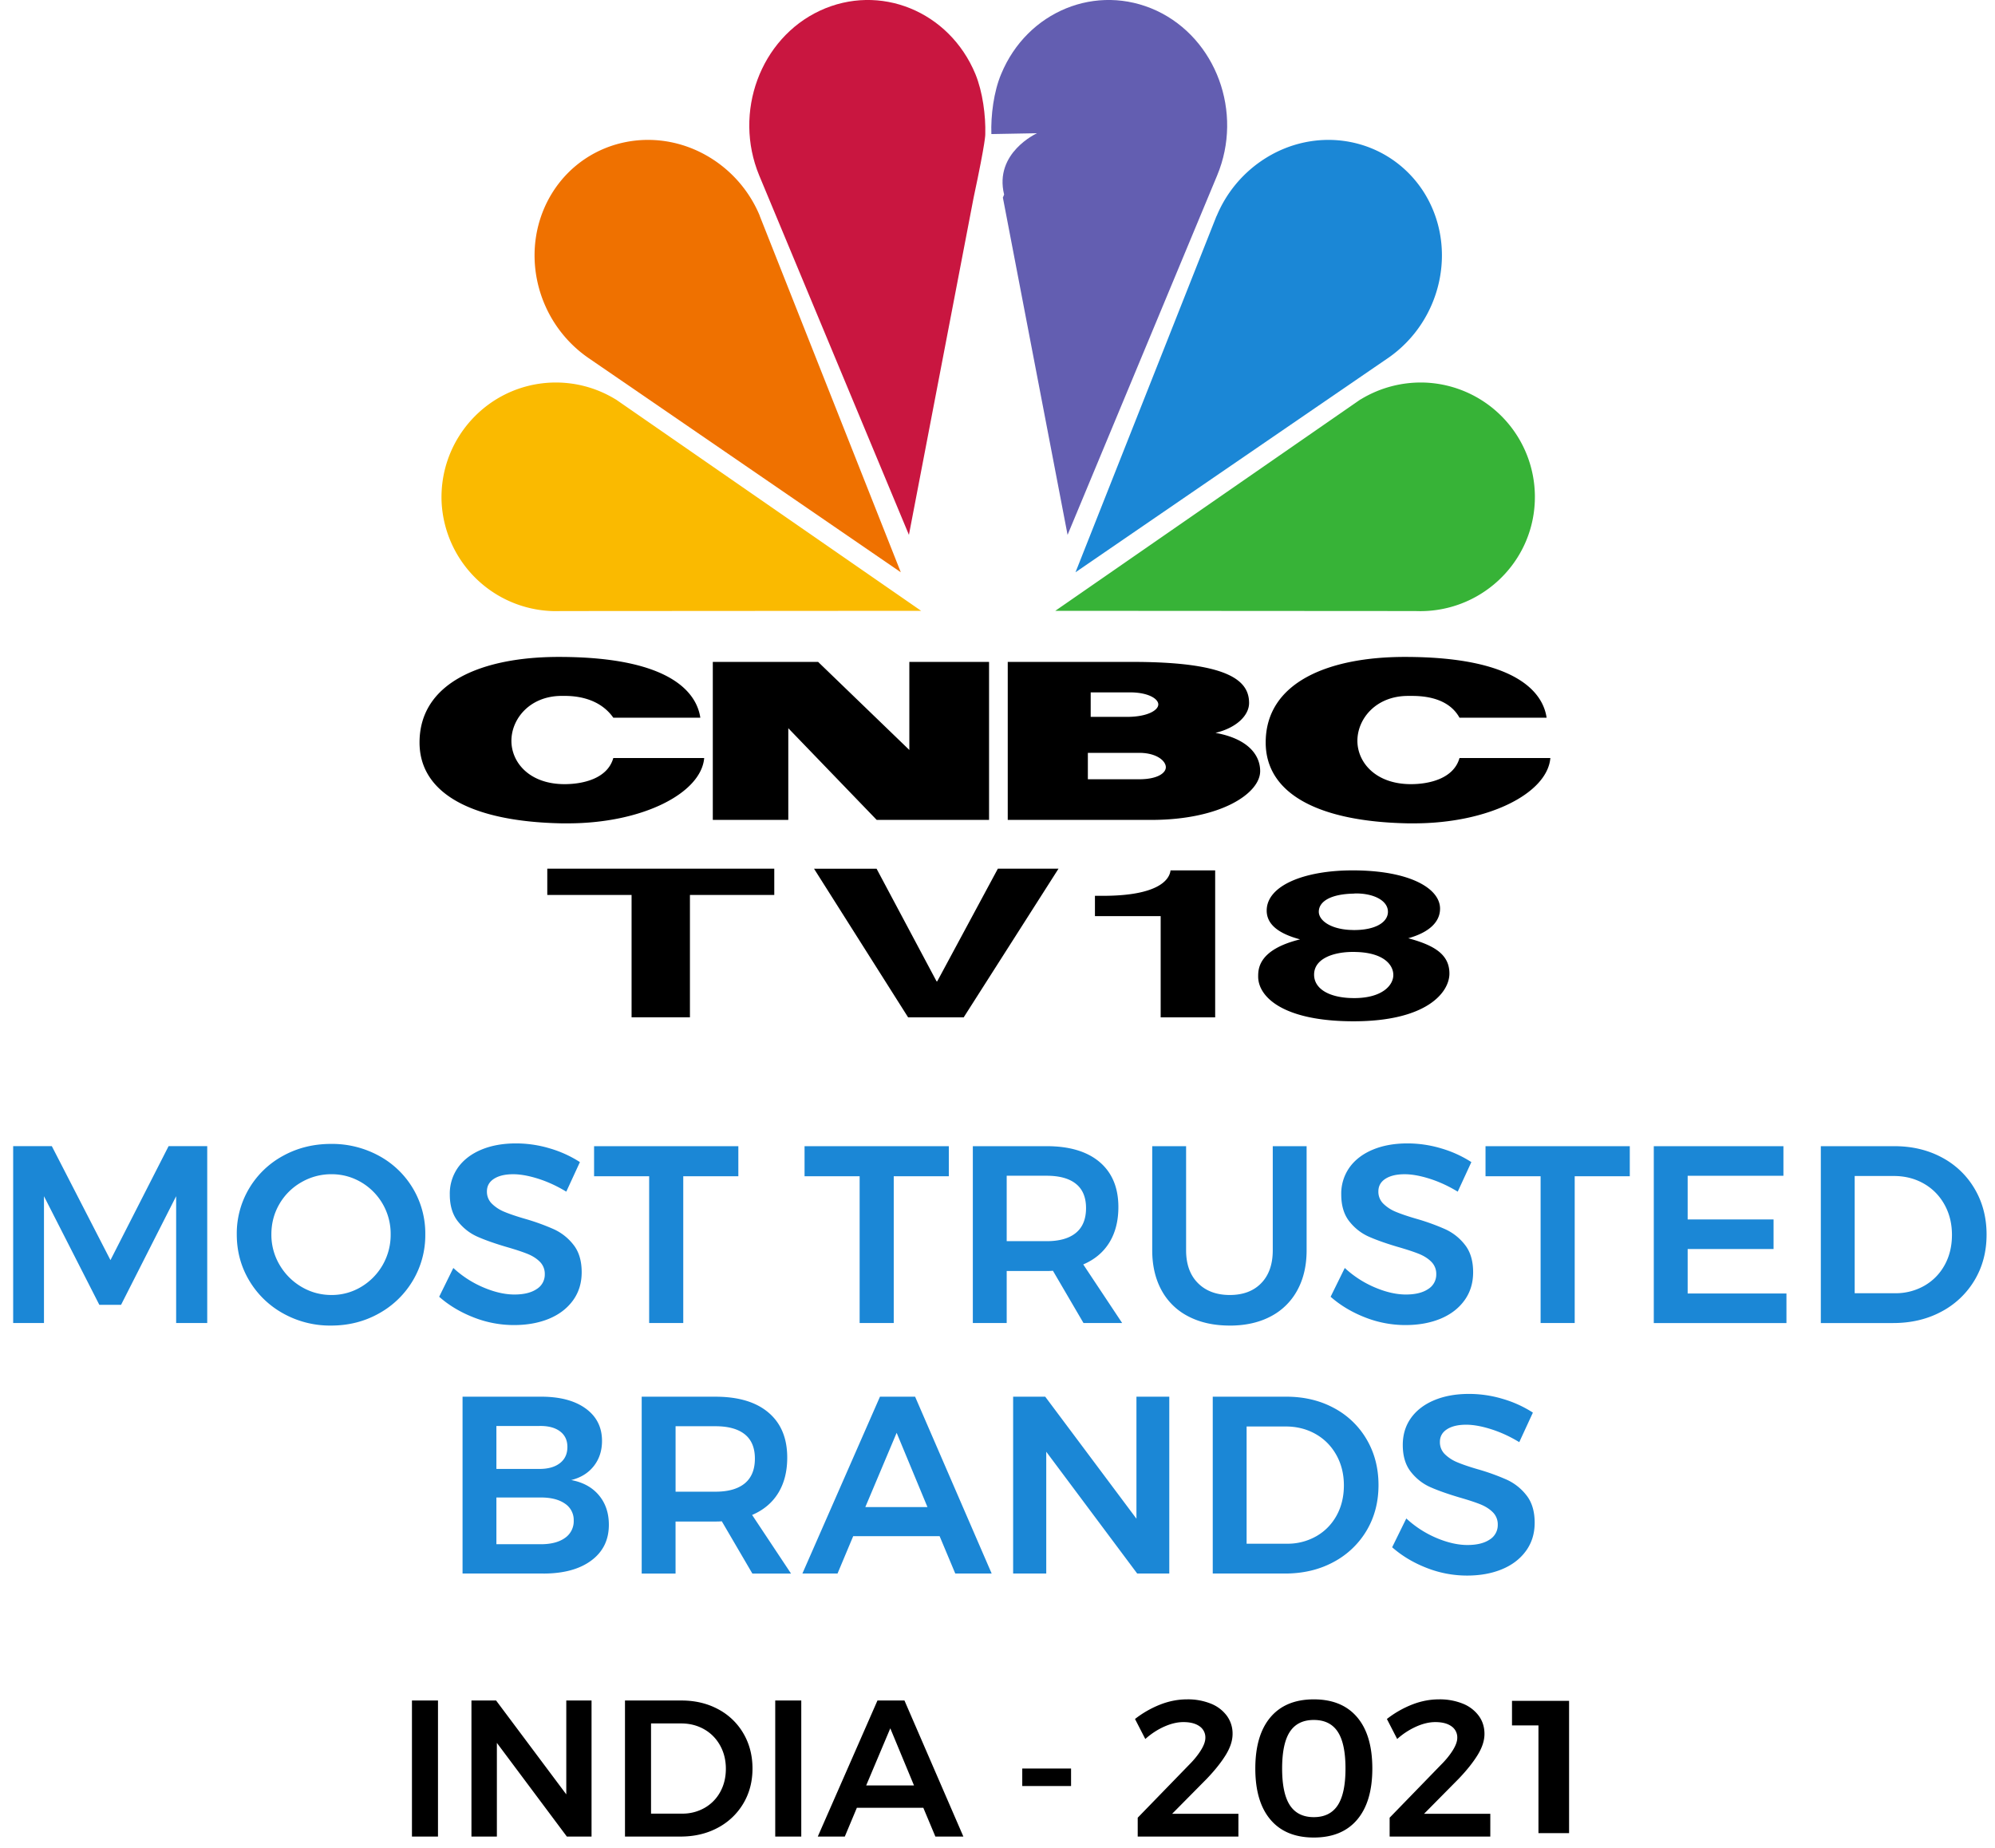 <svg xmlns="http://www.w3.org/2000/svg" width="95" height="88"><g fill="none"><path d="M50.252 29.089L64.787 19.02h.008a5.498 5.498 0 013.09-.799 5.449 5.449 0 015.2 5.672c-.122 2.997-2.668 5.331-5.686 5.207l-17.147-.011" fill="#37B337"></path><path d="M51.215 27.253l6.716-16.969h.01v-.01a5.926 5.926 0 012.114-2.603c2.61-1.79 6.056-1.131 7.727 1.451 1.663 2.597.904 6.15-1.7 7.94-.033.019-14.867 10.191-14.867 10.191" fill="#1B87D6"></path><path d="M47.756 9.41l3.081 16.062S57.946 8.384 57.96 8.354c1.252-3.004-.05-6.516-2.88-7.844-2.858-1.327-6.165.02-7.405 3.015-.358.848-.497 1.985-.467 2.86l2.175-.04s-2.057.926-1.568 2.921l-.06.144" fill="#635EB1"></path><path d="M43.863 29.089L29.322 19.02h-.006a5.447 5.447 0 00-3.074-.799c-3.009.13-5.33 2.672-5.214 5.672a5.462 5.462 0 005.68 5.207l17.155-.011" fill="#FABA00"></path><path d="M42.895 27.253l-6.716-16.969v-.01a5.907 5.907 0 00-2.112-2.603c-2.613-1.79-6.07-1.131-7.73 1.451-1.661 2.597-.908 6.15 1.704 7.94.03.019 14.854 10.191 14.854 10.191" fill="#EF7100"></path><path d="M46.363 9.41l-3.081 16.062s-7.115-17.088-7.13-17.118C34.91 5.35 36.204 1.838 39.04.51c2.85-1.327 6.163.02 7.407 3.015.348.848.496 1.985.471 2.86 0 0 .037.26-.555 3.025" fill="#C91640"></path><path d="M64.46 41.45c2.687.012 4.114.863 4.114 1.823 0 .6-.465 1.115-1.514 1.41 1.259.338 1.96.78 1.96 1.681 0 .89-1.07 2.273-4.56 2.273-3.383 0-4.547-1.176-4.547-2.127 0-.356 0-1.284 1.996-1.774-1.038-.277-1.59-.72-1.59-1.372 0-1.193 1.797-1.914 4.09-1.914h.052zm-6.595 0v7H55.27v-4.82h-3.13v-.968h.38c2.492 0 3.158-.688 3.22-1.211h2.126zm-20.995-.08v1.25h-4.016v5.828h-2.779V42.62h-4.014v-1.25H36.87zm4.871 0l2.857 5.364h.032l2.887-5.364h2.888l-4.515 7.08h-2.646l-4.48-7.078h2.977zm22.719 3.963l-.032.001c-.945 0-1.852.325-1.852 1.082 0 .633.634 1.06 1.693 1.112l.192.005h.018c1.354 0 1.87-.618 1.87-1.1 0-.465-.424-1.032-1.683-1.093l-.206-.007zm.118-2.784l-.057.001-.06.007c-1.088.02-1.661.37-1.661.864 0 .385.497.806 1.462.864l.199.007h.018c1.018 0 1.613-.369 1.613-.87 0-.539-.684-.873-1.514-.873zm-37.97-11.264c5.613 0 6.594 1.897 6.741 2.895h-4.143c-.676-.962-1.824-1.039-2.32-1.039h-.136c-1.52 0-2.397 1.093-2.397 2.14 0 1.025.852 2.063 2.532 2.063.844 0 2.039-.246 2.32-1.244h4.328c-.143 1.67-2.928 3.111-6.498 3.111h-.285c-4.352-.084-6.772-1.462-6.772-3.85 0-2.87 2.995-4.076 6.63-4.076zm40.29 0c5.615 0 6.607 1.897 6.75 2.895H69.5c-.527-.955-1.69-1.033-2.225-1.038h-.227c-1.53 0-2.41 1.092-2.41 2.138 0 1.026.866 2.064 2.55 2.064.838 0 2.03-.246 2.312-1.244h4.326c-.14 1.67-2.924 3.111-6.501 3.111h-.277c-4.36-.084-6.777-1.462-6.777-3.85 0-2.87 2.995-4.076 6.627-4.076zm-27.939.238l4.343 4.193v-4.193h3.796v7.524h-5.35l-4.21-4.367v4.367h-3.595v-7.524h5.016zm15.184 0c4.48.028 5.337.946 5.337 1.956 0 .577-.574 1.175-1.6 1.423 1.535.276 2.128 1.043 2.128 1.822 0 1.046-1.85 2.323-5.196 2.323h-6.824v-7.524h6.155zm.103 4.33h-2.443v1.258h2.443c.876 0 1.27-.298 1.27-.573 0-.303-.443-.685-1.27-.685zm-.438-2.88h-1.87v1.167h1.726c.98 0 1.493-.316 1.493-.593 0-.27-.482-.574-1.349-.574zm-32.951 54.49v-6.479h-1.24v6.48h1.24zm2.804 0v-4.461l3.332 4.461h1.176v-6.479h-1.203v4.47l-3.342-4.47H22.45v6.48h1.212zm8.747 0c.66 0 1.25-.139 1.768-.416a3.084 3.084 0 001.217-1.153c.293-.49.44-1.047.44-1.67s-.145-1.182-.435-1.676a3.025 3.025 0 00-1.204-1.152c-.512-.274-1.092-.412-1.74-.412h-2.693v6.48h2.647zm.074-1.092h-1.48v-4.295h1.434c.4 0 .763.091 1.087.273.324.183.579.439.764.769.185.33.278.702.278 1.115 0 .413-.09.782-.269 1.106a1.937 1.937 0 01-.745.759 2.112 2.112 0 01-1.069.273zm5.674 1.092v-6.479h-1.24v6.48h1.24zm2.073 0l.574-1.37h3.165l.574 1.37h1.333l-2.805-6.479h-1.286l-2.842 6.48h1.287zm3.295-2.434h-2.277l1.148-2.721 1.129 2.721zm7.479.028v-.833h-2.324v.833h2.324zm7.969 2.406V86.38h-3.157l1.648-1.666c.389-.407.691-.786.907-1.138.216-.352.324-.685.324-1a1.43 1.43 0 00-.273-.865 1.745 1.745 0 00-.764-.579 2.926 2.926 0 00-1.129-.203c-.426 0-.85.081-1.272.245a4.797 4.797 0 00-1.208.69l.49.953c.284-.253.586-.45.907-.592.321-.142.623-.213.907-.213.327 0 .583.066.769.199a.64.64 0 01.277.55c0 .167-.07.364-.213.593-.142.228-.33.46-.564.694l-2.444 2.517v.898h4.795zm3.59.046c.896 0 1.584-.283 2.065-.851.481-.568.722-1.38.722-2.434 0-1.062-.24-1.876-.722-2.444-.481-.567-1.17-.851-2.064-.851-.895 0-1.583.284-2.064.851-.481.568-.722 1.382-.722 2.444 0 1.055.24 1.866.722 2.434.481.568 1.17.851 2.064.851zm0-.971c-.511 0-.89-.189-1.138-.565-.246-.376-.37-.96-.37-1.75 0-.795.124-1.38.37-1.753.247-.374.627-.56 1.139-.56s.891.186 1.138.56c.247.373.37.958.37 1.754 0 .79-.123 1.373-.37 1.75-.247.375-.626.564-1.138.564zm8.405.925V86.38h-3.156l1.647-1.666c.389-.407.691-.786.907-1.138.216-.352.324-.685.324-1 0-.327-.09-.615-.273-.865a1.745 1.745 0 00-.763-.579 2.926 2.926 0 00-1.13-.203c-.425 0-.85.081-1.272.245a4.797 4.797 0 00-1.208.69l.49.953a3.48 3.48 0 01.908-.592c.32-.142.623-.213.907-.213.327 0 .583.066.768.199a.64.64 0 01.278.55c0 .167-.071.364-.213.593-.142.228-.33.46-.565.694l-2.443 2.517v.898h4.794z" fill="#000"></path><path d="M2.094 63.008v-6.04L4.73 62.14h1.035l2.623-5.173v6.04h1.48v-8.423h-1.84L5.26 60.011l-2.792-5.427H.627v8.423h1.467zm13.67.12c.833 0 1.593-.192 2.28-.577a4.286 4.286 0 001.618-1.57 4.22 4.22 0 00.59-2.197 4.19 4.19 0 00-.59-2.19 4.211 4.211 0 00-1.619-1.552 4.654 4.654 0 00-2.28-.565c-.834 0-1.594.188-2.28.565a4.211 4.211 0 00-1.618 1.553 4.188 4.188 0 00-.59 2.19c0 .802.197 1.534.59 2.195a4.286 4.286 0 001.618 1.57 4.577 4.577 0 002.28.578zm.023-1.456c-.513 0-.988-.128-1.426-.385a2.91 2.91 0 01-1.046-1.047 2.81 2.81 0 01-.392-1.456c0-.529.129-1.012.385-1.45a2.817 2.817 0 011.047-1.034 2.833 2.833 0 011.432-.38c.506 0 .975.127 1.408.38a2.845 2.845 0 011.408 2.485 2.878 2.878 0 01-1.408 2.502 2.713 2.713 0 01-1.408.385zm8.688 1.432c.625 0 1.18-.1 1.666-.3.485-.201.866-.492 1.143-.873s.415-.828.415-1.342c0-.537-.128-.97-.385-1.3a2.5 2.5 0 00-.932-.745 10.582 10.582 0 00-1.402-.506c-.41-.12-.732-.23-.969-.33a1.833 1.833 0 01-.59-.386.792.792 0 01-.234-.583c0-.257.112-.457.337-.602.225-.144.53-.216.914-.216.345 0 .744.072 1.198.216.453.145.896.35 1.33.614l.649-1.408a5.464 5.464 0 00-1.426-.65 5.591 5.591 0 00-1.618-.24c-.626 0-1.177.1-1.655.3-.477.201-.846.484-1.107.849a2.15 2.15 0 00-.39 1.281c0 .53.128.957.384 1.282.257.325.566.567.927.728.36.16.826.325 1.396.493.417.12.746.229.986.325s.44.222.596.379a.807.807 0 01.234.596.807.807 0 01-.385.703c-.256.173-.61.26-1.058.26-.458 0-.951-.113-1.48-.338a4.932 4.932 0 01-1.432-.926l-.674 1.371c.465.41 1.01.736 1.636.981a5.243 5.243 0 001.926.367zm8.061-.096v-6.991h2.623v-1.432h-6.87v1.432h2.623v6.99h1.624zm10.023 0v-6.991h2.623v-1.432h-6.87v1.432h2.623v6.99h1.624zm5.379 0v-2.479h1.996c.089-.002.157-.006.205-.012l1.456 2.49h1.841l-1.853-2.79c.546-.233.96-.582 1.246-1.048.284-.465.427-1.026.427-1.684 0-.923-.297-1.636-.89-2.142-.594-.505-1.436-.758-2.527-.758h-3.514v8.423h1.613zm1.9-3.899h-1.9v-3.116h1.9c.61 0 1.076.128 1.396.385.321.257.482.642.482 1.155 0 .521-.16.915-.482 1.18-.32.264-.786.396-1.395.396zm8.724 4.02c.746 0 1.394-.145 1.943-.434a3.02 3.02 0 001.27-1.245c.297-.542.445-1.178.445-1.908v-4.957h-1.612v4.957c0 .666-.183 1.188-.548 1.565-.365.377-.864.565-1.498.565s-1.139-.188-1.516-.565c-.377-.377-.565-.899-.565-1.565v-4.957h-1.613v4.957c0 .73.149 1.366.445 1.908a3 3 0 001.282 1.245c.557.289 1.213.433 1.967.433zm8.363-.025c.625 0 1.18-.1 1.666-.3.485-.201.866-.492 1.143-.873s.415-.828.415-1.342c0-.537-.128-.97-.385-1.3a2.5 2.5 0 00-.932-.745 10.582 10.582 0 00-1.402-.506c-.41-.12-.732-.23-.969-.33a1.833 1.833 0 01-.59-.386.792.792 0 01-.234-.583c0-.257.112-.457.337-.602.225-.144.53-.216.914-.216.345 0 .744.072 1.198.216.453.145.896.35 1.33.614l.649-1.408a5.464 5.464 0 00-1.426-.65 5.591 5.591 0 00-1.618-.24c-.626 0-1.177.1-1.655.3-.477.201-.846.484-1.107.849a2.15 2.15 0 00-.39 1.281c0 .53.128.957.384 1.282.257.325.566.567.927.728.36.16.826.325 1.396.493.417.12.746.229.986.325s.44.222.596.379a.807.807 0 01.235.596.807.807 0 01-.386.703c-.256.173-.61.26-1.058.26-.458 0-.95-.113-1.48-.338a4.932 4.932 0 01-1.432-.926l-.674 1.371c.465.41 1.01.736 1.636.981a5.243 5.243 0 001.926.367zm8.061-.096v-6.991h2.623v-1.432h-6.87v1.432h2.623v6.99h1.624zm10.083 0V61.6h-4.704v-2.118h4.09v-1.408h-4.09v-2.081h4.56v-1.408h-6.173v8.423h6.317zm5.078 0c.858 0 1.624-.18 2.298-.542a4.01 4.01 0 001.582-1.498c.381-.637.572-1.361.572-2.172 0-.81-.189-1.536-.566-2.177a3.933 3.933 0 00-1.564-1.498c-.666-.357-1.42-.536-2.262-.536h-3.501v8.423h3.441zm.096-1.42h-1.925v-5.583h1.865c.521 0 .993.118 1.414.355.421.237.752.57.993.999.24.429.36.912.36 1.45 0 .537-.116 1.016-.348 1.437-.233.421-.556.75-.969.987a2.746 2.746 0 01-1.39.355zm-64.367 13.35c.963 0 1.723-.207 2.28-.62.558-.414.837-.981.837-1.703 0-.562-.159-1.03-.476-1.408-.316-.377-.756-.617-1.317-.722.457-.112.816-.335 1.077-.668.26-.332.39-.731.39-1.197 0-.65-.258-1.163-.775-1.54-.518-.377-1.226-.565-2.124-.565h-3.742v8.422h3.85zm-.192-4.982h-2.046V67.91h2.046c.417-.008.744.077.98.253.237.177.355.425.355.746 0 .329-.118.586-.355.77-.236.185-.563.277-.98.277zm0 3.585h-2.046v-2.225h2.046c.513-.009.914.086 1.203.282a.93.93 0 01.433.812.967.967 0 01-.433.843c-.289.2-.69.297-1.203.288zm6.485 1.396V72.46h1.901c.137 0 .237-.004.301-.012l1.456 2.49h1.841l-1.853-2.791c.545-.233.96-.582 1.245-1.047.285-.465.427-1.027.427-1.685 0-.922-.296-1.636-.89-2.141-.594-.506-1.436-.758-2.527-.758h-3.513v8.422h1.612zm1.901-3.898h-1.9v-3.117h1.9c.61 0 1.075.129 1.396.385.32.257.481.642.481 1.156 0 .52-.16.914-.481 1.179-.32.264-.786.397-1.396.397zm5.812 3.898l.746-1.78h4.115l.746 1.78h1.733l-3.646-8.422h-1.673l-3.694 8.422h1.673zm4.283-3.164h-2.96l1.492-3.538 1.468 3.538zm5.656 3.164v-5.8l4.331 5.8h1.528v-8.422h-1.564v5.811l-4.344-5.811h-1.528v8.422h1.577zm11.37 0c.858 0 1.625-.18 2.298-.541a4.01 4.01 0 001.583-1.498c.38-.638.571-1.362.571-2.172s-.188-1.536-.565-2.178a3.933 3.933 0 00-1.565-1.498c-.665-.357-1.42-.535-2.262-.535H57.75v8.422h3.441zm.096-1.42h-1.925v-5.583h1.865c.522 0 .993.119 1.414.355.421.237.752.57.993 1 .24.428.36.912.36 1.449s-.116 1.017-.348 1.438c-.233.421-.556.75-.969.986a2.746 2.746 0 01-1.39.355zm8.567 1.517c.626 0 1.182-.1 1.667-.301.485-.2.866-.492 1.143-.873.277-.38.415-.828.415-1.341 0-.538-.128-.97-.385-1.3a2.5 2.5 0 00-.932-.746 10.582 10.582 0 00-1.402-.505c-.41-.12-.732-.23-.969-.331a1.833 1.833 0 01-.59-.385.792.792 0 01-.234-.584c0-.256.112-.457.337-.601.224-.145.53-.217.914-.217.345 0 .744.072 1.198.217.453.144.896.349 1.33.613l.649-1.407a5.464 5.464 0 00-1.426-.65 5.591 5.591 0 00-1.618-.24c-.626 0-1.177.1-1.655.3-.477.2-.846.483-1.107.848-.26.365-.39.792-.39 1.282 0 .53.128.956.384 1.281.257.325.566.568.927.728.36.16.826.325 1.396.494.417.12.746.228.986.324.24.097.44.223.596.38a.807.807 0 01.234.595.807.807 0 01-.385.704c-.256.172-.61.259-1.058.259-.458 0-.951-.113-1.48-.337a4.932 4.932 0 01-1.432-.927l-.674 1.372c.465.409 1.01.736 1.636.98a5.243 5.243 0 001.925.368z" fill="#1B87D6"></path><path fill="#000" d="M74.718 81v6.3H73.26v-5.13H72V81z"></path></g></svg>